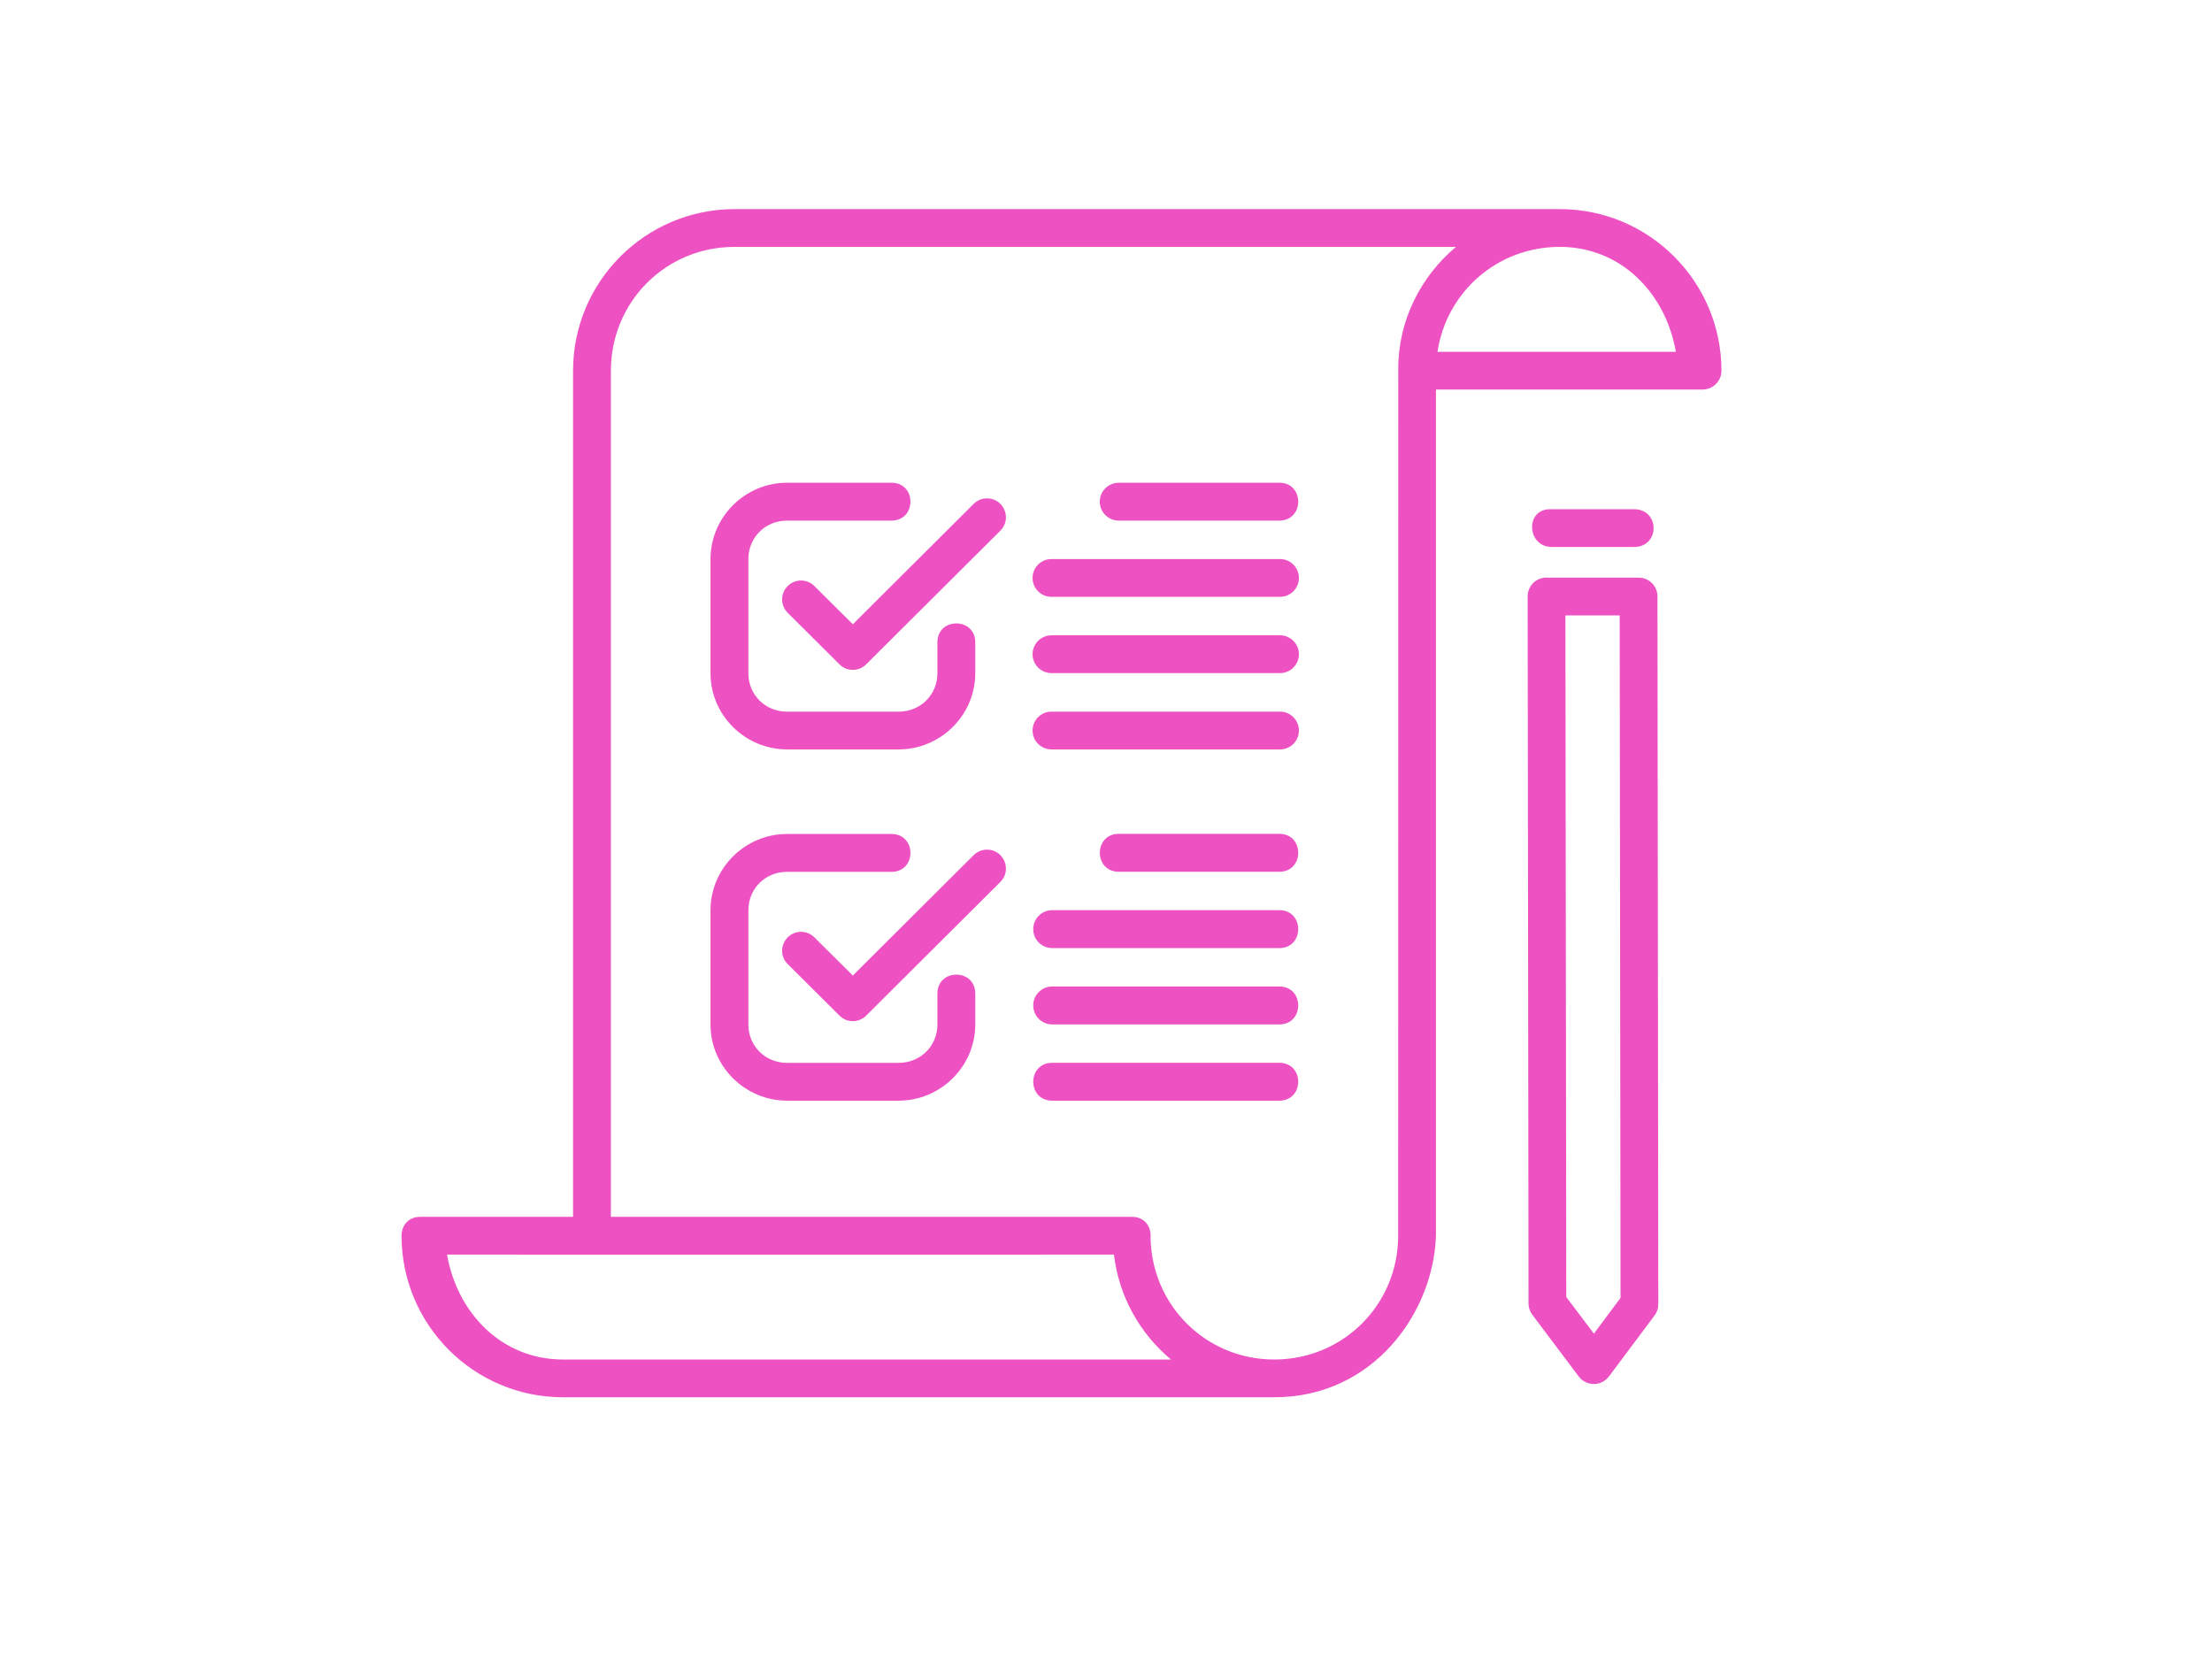 <?xml version="1.0" encoding="UTF-8" standalone="yes"?>
<svg xmlns="http://www.w3.org/2000/svg" xmlns:xlink="http://www.w3.org/1999/xlink" width="2304" zoomAndPan="magnify" viewBox="0 0 1728 1296" height="1728" preserveAspectRatio="xMidYMid meet" version="1.0">
  <defs>
    <clipPath id="c85377f8d1">
      <path d="M 313 163.562 L 1345 163.562 L 1345 1092 L 313 1092 Z M 313 163.562 " clip-rule="nonzero"/>
    </clipPath>
  </defs>
  <g clip-path="url(#c85377f8d1)">
    <path fill="#ed51c2" d="M 349.23 980.086 C 522.887 980.164 696.477 980.164 870.207 980.086 C 874.078 1013 890.629 1041.902 914.777 1062.051 L 439.855 1062.051 C 391.82 1062.051 357.164 1025.672 349.23 980.086 Z M 1218.48 192.852 C 1266.516 192.852 1301.238 229.219 1309.168 274.801 L 1122.961 274.801 C 1130.008 228.148 1169.691 192.852 1218.48 192.852 Z M 573.914 192.852 L 1137.418 192.852 C 1110.145 215.723 1092.312 249.898 1092.312 288.102 L 1092.234 965.305 C 1092.234 1018.977 1049.582 1061.762 995.973 1062.051 C 995.895 1062.051 995.84 1062.051 995.762 1062.051 C 995.684 1062.051 995.633 1062.051 995.488 1062.051 C 942.039 1062.051 899.434 1019.645 898.824 966.398 C 899.383 958.586 894.5 950.379 883.961 950.602 L 477.234 950.602 L 477.234 289.613 C 477.234 235.809 520.035 192.852 573.914 192.852 Z M 573.914 163.352 C 504.234 163.352 447.672 219.93 447.672 289.598 L 447.672 950.586 L 328.328 950.586 C 318.156 950.586 313.676 958.375 313.676 965.293 C 313.676 1034.973 370.188 1091.539 439.855 1091.539 L 995.504 1091.539 C 1073.117 1091.539 1119.926 1025.062 1121.75 965.293 L 1121.75 304.305 L 1330.008 304.305 C 1338.148 304.305 1344.793 297.727 1344.793 289.598 C 1344.793 219.918 1288.215 163.352 1218.492 163.352 Z M 573.914 163.352 " fill-opacity="1" fill-rule="evenodd"/>
  </g>
  <path fill="#ed51c2" d="M 1222.883 480.746 L 1265.289 480.746 L 1265.953 1013.887 L 1245.141 1041.824 L 1223.574 1013.262 Z M 1206.68 451.258 C 1199.074 452 1193.383 458.367 1193.383 465.91 L 1194.074 1018.25 C 1194.074 1021.402 1195.09 1024.527 1197.055 1027.105 L 1233.277 1075.281 C 1239.254 1083.215 1251.055 1083.148 1256.953 1075.203 L 1292.617 1027.535 C 1294.516 1024.945 1295.547 1021.91 1295.469 1018.703 L 1294.805 465.91 C 1294.805 457.77 1288.137 451.18 1279.996 451.258 L 1208.102 451.258 C 1207.617 451.18 1207.137 451.18 1206.68 451.258 Z M 1206.68 451.258 " fill-opacity="1" fill-rule="nonzero"/>
  <path fill="#ed51c2" d="M 1210.875 397.793 C 1191.207 397.793 1192.691 427.293 1212.426 427.293 L 1276.48 427.293 C 1296.875 427.293 1296.875 397.793 1276.48 397.793 Z M 1210.875 397.793 " fill-opacity="1" fill-rule="nonzero"/>
  <path fill="#ed51c2" d="M 614.863 377.109 C 582.031 377.109 555.043 403.914 555.043 436.734 L 555.043 525.953 C 555.043 558.723 582.031 585.434 614.863 585.434 L 701.984 585.434 C 734.805 585.434 761.871 558.707 761.871 525.953 L 761.871 501.793 C 761.871 482.074 732.305 482.074 732.305 501.793 L 732.305 525.953 C 732.305 542.781 719.047 555.949 701.984 555.949 L 614.863 555.949 C 597.777 555.949 584.621 542.781 584.621 525.953 L 584.621 436.734 C 584.621 419.855 597.789 406.688 614.863 406.688 L 696.422 406.688 C 716.168 406.688 716.168 377.109 696.422 377.109 Z M 614.863 377.109 " fill-opacity="1" fill-rule="nonzero"/>
  <path fill="#ed51c2" d="M 770.754 389.312 C 766.887 389.379 763.227 390.992 760.531 393.715 L 666.234 487.672 L 636.719 458.355 C 631.016 452.117 621.312 451.844 615.348 457.82 C 609.367 463.785 609.578 473.488 615.828 479.207 L 655.84 519.023 C 661.582 524.715 670.844 524.715 676.602 519.023 L 781.406 414.621 C 790.93 405.191 784.051 389.039 770.754 389.312 Z M 770.754 389.312 " fill-opacity="1" fill-rule="nonzero"/>
  <path fill="#ed51c2" d="M 821.98 555.934 C 813.629 555.598 806.637 562.305 806.637 570.719 C 806.637 579.078 813.629 585.762 821.98 585.434 L 999.359 585.434 C 1007.707 585.762 1014.699 579.078 1014.699 570.719 C 1014.699 562.305 1007.707 555.598 999.359 555.934 Z M 821.98 555.934 " fill-opacity="1" fill-rule="nonzero"/>
  <path fill="#ed51c2" d="M 874 377.109 C 865.805 377.109 859.137 383.75 859.137 391.891 C 859.137 400.109 865.805 406.688 874 406.688 L 999.359 406.688 C 1019.102 406.688 1019.102 377.109 999.359 377.109 Z M 874 377.109 " fill-opacity="1" fill-rule="nonzero"/>
  <path fill="#ed51c2" d="M 821.98 496.297 C 813.629 496.023 806.637 502.68 806.637 511.078 C 806.637 519.441 813.629 526.148 821.98 525.809 L 999.359 525.809 C 1007.707 526.148 1014.699 519.441 1014.699 511.078 C 1014.699 502.676 1007.707 496.023 999.359 496.297 Z M 821.98 496.297 " fill-opacity="1" fill-rule="nonzero"/>
  <path fill="#ed51c2" d="M 821.98 436.734 C 813.629 436.41 806.637 443.105 806.637 451.465 C 806.637 459.867 813.629 466.586 821.98 466.25 L 999.359 466.25 C 1007.707 466.586 1014.699 459.867 1014.699 451.465 C 1014.699 443.105 1007.707 436.41 999.359 436.734 Z M 821.98 436.734 " fill-opacity="1" fill-rule="nonzero"/>
  <path fill="#ed51c2" d="M 821.98 830.254 C 802.246 830.254 802.246 859.832 821.98 859.832 L 999.359 859.832 C 1019.102 859.832 1019.102 830.254 999.359 830.254 Z M 821.98 830.254 " fill-opacity="1" fill-rule="nonzero"/>
  <path fill="#ed51c2" d="M 874 651.379 C 854.254 651.379 854.254 681.008 874 681.008 L 999.359 681.008 C 1019.102 681.008 1019.102 651.379 999.359 651.379 Z M 874 651.379 " fill-opacity="1" fill-rule="nonzero"/>
  <path fill="#ed51c2" d="M 821.98 770.629 C 813.762 770.629 807.168 777.297 807.168 785.41 C 807.168 793.629 813.762 800.273 821.98 800.273 L 999.359 800.273 C 1019.102 800.273 1019.102 770.641 999.359 770.641 L 821.98 770.641 Z M 821.98 770.629 " fill-opacity="1" fill-rule="nonzero"/>
  <path fill="#ed51c2" d="M 821.98 711.004 C 813.762 711.004 807.168 717.645 807.168 725.863 C 807.168 734.004 813.762 740.648 821.98 740.648 L 999.359 740.648 C 1019.102 740.648 1019.102 711.016 999.359 711.016 L 821.98 711.016 Z M 821.98 711.004 " fill-opacity="1" fill-rule="nonzero"/>
  <path fill="#ed51c2" d="M 614.863 651.496 C 582.031 651.496 555.043 678.285 555.043 711.121 L 555.043 800.336 C 555.043 833.105 582.031 859.832 614.863 859.832 L 701.984 859.832 C 734.805 859.832 761.871 833.094 761.871 800.336 L 761.871 776.191 C 761.871 756.418 732.305 756.418 732.305 776.191 L 732.305 800.336 C 732.305 817.152 719.047 830.309 701.984 830.309 L 614.863 830.309 C 597.777 830.309 584.621 817.152 584.621 800.336 L 584.621 711.121 C 584.621 694.227 597.789 681.074 614.863 681.074 L 696.422 681.074 C 716.168 681.074 716.168 651.496 696.422 651.496 Z M 614.863 651.496 " fill-opacity="1" fill-rule="nonzero"/>
  <path fill="#ed51c2" d="M 770.754 663.738 C 766.887 663.789 763.227 665.418 760.531 668.113 L 666.234 762.086 L 636.719 732.781 C 631.016 726.543 621.312 726.27 615.348 732.246 C 609.367 738.223 609.578 747.887 615.828 753.594 L 655.84 793.434 C 661.582 799.141 670.844 799.141 676.602 793.434 L 781.406 689.031 C 790.93 679.602 784.051 663.449 770.754 663.738 Z M 770.754 663.738 " fill-opacity="1" fill-rule="nonzero"/>
</svg>
